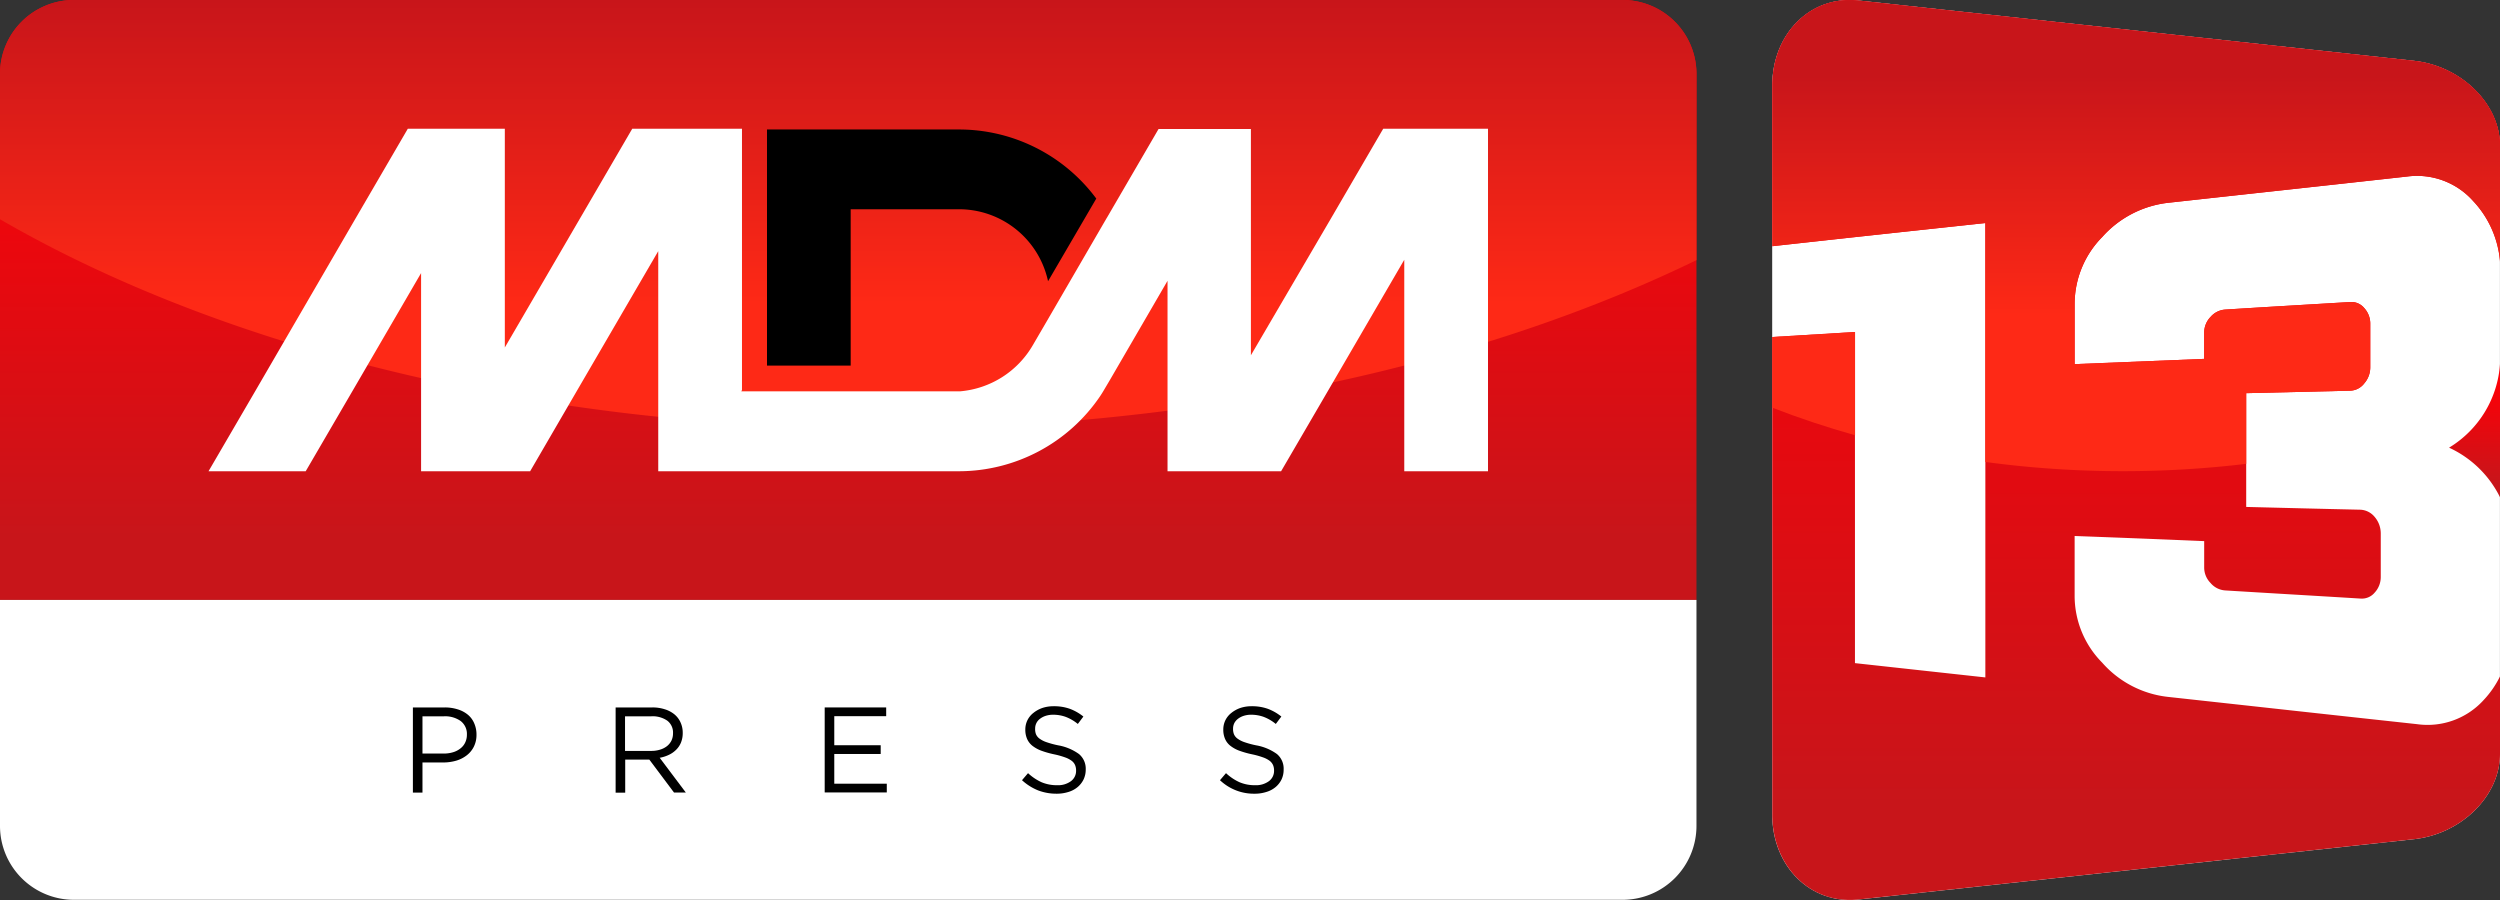 <svg xmlns="http://www.w3.org/2000/svg" xmlns:xlink="http://www.w3.org/1999/xlink" viewBox="0 0 414.7 149.29"><rect x="0" y="0" width="414.7" height="149.29" fill="#333333" stroke="none"/><defs><style>.cls-1{fill:url(#Dégradé_sans_nom_86);}.cls-2{fill:url(#Dégradé_sans_nom_84);}.cls-3{fill:#fff;}.cls-4{fill:url(#Dégradé_sans_nom_86-2);}.cls-5{fill:url(#Dégradé_sans_nom_86-3);}.cls-6{fill:url(#Dégradé_sans_nom_84-2);}.cls-7{fill:url(#Dégradé_sans_nom_84-3);}</style><linearGradient id="Dégradé_sans_nom_86" x1="140.7" y1="89.1" x2="140.7" y2="12.78" gradientUnits="userSpaceOnUse"><stop offset="0" stop-color="#c8151a"/><stop offset="1" stop-color="#fe0007"/></linearGradient><linearGradient id="Dégradé_sans_nom_84" x1="140.7" y1="71.08" x2="140.7" gradientUnits="userSpaceOnUse"><stop offset="0.29" stop-color="#fe2916"/><stop offset="1" stop-color="#c8151a"/></linearGradient><linearGradient id="Dégradé_sans_nom_86-2" x1="410.48" y1="80.16" x2="410.48" y2="63.21" xlink:href="#Dégradé_sans_nom_86"/><linearGradient id="Dégradé_sans_nom_86-3" x1="354.34" y1="133.66" x2="354.34" y2="19.18" xlink:href="#Dégradé_sans_nom_86"/><linearGradient id="Dégradé_sans_nom_84-2" x1="300.84" y1="68.56" x2="300.84" y2="12.52" xlink:href="#Dégradé_sans_nom_84"/><linearGradient id="Dégradé_sans_nom_84-3" x1="354.34" y1="68.56" x2="354.34" y2="12.52" xlink:href="#Dégradé_sans_nom_84"/></defs><g id="Layer_2" data-name="Layer 2"><g id="Calque_1" data-name="Calque 1"><path class="cls-1" d="M281.41,12.25V99.52H0V12.25A12.26,12.26,0,0,1,12.27,0H269.16A12.26,12.26,0,0,1,281.41,12.25Z"/><path class="cls-2" d="M281.41,12.25v30.9c-35.72,17.37-82.79,27.93-134.32,27.93C89.15,71.08,36.88,57.74,0,36.37V12.25A12.26,12.26,0,0,1,12.27,0H269.16A12.26,12.26,0,0,1,281.41,12.25Z"/><path class="cls-3" d="M0,99.52H281.41a0,0,0,0,1,0,0V137a12.26,12.26,0,0,1-12.26,12.26H12.27A12.26,12.26,0,0,1,0,137V99.52A0,0,0,0,1,0,99.52Z"/><path d="M181.85,32.94l-8,13.71a15.11,15.11,0,0,0-14.74-11.94h-18V60.65H127.23V21.48h31.85A28.35,28.35,0,0,1,181.85,32.94Z"/><path class="cls-3" d="M246.83,21.35V78.17H232.94V43.09l-12.7,21.82-7.73,13.26H193.67V46.58L184.13,63,183,64.91c-.17.28-.33.54-.52.82a28.33,28.33,0,0,1-23.41,12.44H109.19V41.66L95.65,64.91,87.94,78.17H69.85V45.3L58.44,64.91,50.71,78.17H34.59l7.73-13.26L59,36.2l8.65-14.85H83.74V57.64L96.23,36.2l8.65-14.85h18.2V64.7l-.11.21h35c.44,0,.89,0,1.33,0a15.47,15.47,0,0,0,12-7.61l2.42-4.15,9.81-16.9.17-.28,8.48-14.57h15.32V58.93L220.8,36.2l8.65-14.85Z"/><path d="M78.6,123.86a4.12,4.12,0,0,1-1.2,1.45,5.29,5.29,0,0,1-1.76.88,7.79,7.79,0,0,1-2.14.29H70.08v5H68.49V117.35h5.28a7,7,0,0,1,2.16.32,4.83,4.83,0,0,1,1.67.88A3.73,3.73,0,0,1,78.67,120a4.57,4.57,0,0,1,.37,1.88A4.33,4.33,0,0,1,78.6,123.86Zm-2.19-4.26a4.46,4.46,0,0,0-2.75-.78H70.08V125h3.49a5.32,5.32,0,0,0,1.59-.22,3.59,3.59,0,0,0,1.23-.64,2.66,2.66,0,0,0,.79-1,3,3,0,0,0,.27-1.28A2.69,2.69,0,0,0,76.41,119.6Z"/><path d="M111.8,131.46,107.71,126h-4v5.49h-1.59V117.35h6.07a6.57,6.57,0,0,1,2.1.31,4.7,4.7,0,0,1,1.6.85,3.71,3.71,0,0,1,1,1.33,4.06,4.06,0,0,1,.36,1.73,4.16,4.16,0,0,1-.28,1.58,3.55,3.55,0,0,1-.8,1.21,4.25,4.25,0,0,1-1.21.85,5.83,5.83,0,0,1-1.53.49l4.33,5.76Zm-1.09-11.9a4.25,4.25,0,0,0-2.66-.74h-4.37v5.74H108a4.82,4.82,0,0,0,1.46-.2,3.44,3.44,0,0,0,1.15-.57,2.7,2.7,0,0,0,.76-.92,2.79,2.79,0,0,0,.27-1.24A2.47,2.47,0,0,0,110.71,119.56Z"/><path d="M147,118.8h-8.61v4.82h7.7v1.45h-7.7V130h8.71v1.45H136.8V117.35H147Z"/><path d="M171.84,121.77a1.74,1.74,0,0,0,.58.74,4.22,4.22,0,0,0,1.17.6,15.55,15.55,0,0,0,1.91.52,8.36,8.36,0,0,1,3.48,1.45,3.16,3.16,0,0,1,1.12,2.56,3.78,3.78,0,0,1-.36,1.66,3.83,3.83,0,0,1-1,1.27,4.27,4.27,0,0,1-1.51.8,6.36,6.36,0,0,1-1.94.29,8.5,8.5,0,0,1-3.09-.55,8.8,8.8,0,0,1-2.67-1.69l1-1.17a8.4,8.4,0,0,0,2.23,1.5,6.45,6.45,0,0,0,2.6.5,3.59,3.59,0,0,0,2.29-.67,2.11,2.11,0,0,0,.85-1.75,2.29,2.29,0,0,0-.16-.9,1.77,1.77,0,0,0-.56-.72,4.15,4.15,0,0,0-1.12-.58,13.4,13.4,0,0,0-1.83-.51,15.16,15.16,0,0,1-2.11-.6,5.53,5.53,0,0,1-1.49-.83,3,3,0,0,1-.86-1.13,3.76,3.76,0,0,1-.29-1.53,3.5,3.5,0,0,1,.35-1.56,3.54,3.54,0,0,1,1-1.22,5,5,0,0,1,1.47-.81,5.85,5.85,0,0,1,1.86-.29,7.75,7.75,0,0,1,2.71.43,8.07,8.07,0,0,1,2.24,1.28l-.92,1.23a7.24,7.24,0,0,0-2-1.17,6.07,6.07,0,0,0-2.08-.36,4,4,0,0,0-1.24.18,3.15,3.15,0,0,0-.95.49,2,2,0,0,0-.81,1.63A2.38,2.38,0,0,0,171.84,121.77Z"/><path d="M204.68,121.77a1.74,1.74,0,0,0,.58.74,4.22,4.22,0,0,0,1.17.6,15.07,15.07,0,0,0,1.91.52,8.36,8.36,0,0,1,3.48,1.45,3.16,3.16,0,0,1,1.11,2.56,3.77,3.77,0,0,1-.35,1.66,3.83,3.83,0,0,1-1,1.27,4.24,4.24,0,0,1-1.52.8,6.25,6.25,0,0,1-1.93.29,8.16,8.16,0,0,1-5.76-2.24l1-1.17a8.25,8.25,0,0,0,2.23,1.5,6.41,6.41,0,0,0,2.6.5,3.61,3.61,0,0,0,2.29-.67,2.11,2.11,0,0,0,.85-1.75,2.29,2.29,0,0,0-.16-.9,1.86,1.86,0,0,0-.56-.72,4.15,4.15,0,0,0-1.12-.58,13.4,13.4,0,0,0-1.83-.51,15.16,15.16,0,0,1-2.11-.6,5.38,5.38,0,0,1-1.49-.83,2.92,2.92,0,0,1-.86-1.13,3.76,3.76,0,0,1-.29-1.53,3.5,3.5,0,0,1,.35-1.56,3.54,3.54,0,0,1,1-1.22,5,5,0,0,1,1.47-.81,5.8,5.8,0,0,1,1.86-.29,7.75,7.75,0,0,1,2.71.43,8.07,8.07,0,0,1,2.24,1.28l-.92,1.23a7.24,7.24,0,0,0-2-1.17,6.07,6.07,0,0,0-2.08-.36,4,4,0,0,0-1.24.18,3.15,3.15,0,0,0-.95.49,2.21,2.21,0,0,0-.61.72,2.06,2.06,0,0,0-.21.91A2.38,2.38,0,0,0,204.68,121.77Z"/><path class="cls-3" d="M308.28.08l92.11,10c7.9.86,14.3,7.18,14.3,14.11V125.1c0,6.94-6.4,13.25-14.3,14.11l-92.11,10c-7.9.85-14.31-5.46-14.31-14.11V14.19C294,5.54,300.38-.78,308.28.08Z"/><path class="cls-4" d="M414.7,60.37V82.48a17.64,17.64,0,0,0-8.45-8.22A17.59,17.59,0,0,0,414.7,60.37Z"/><path class="cls-5" d="M344.14,50.4v10l21.49-.87v-4.4a3.73,3.73,0,0,1,1.06-2.56,3.52,3.52,0,0,1,2.43-1.22c8.29-.52,12.41-.75,20.71-1.25a2.77,2.77,0,0,1,2.35,1,3.8,3.8,0,0,1,1,2.63v7.16a4.05,4.05,0,0,1-1,2.71,3.06,3.06,0,0,1-2.35,1.21l-17.23.41V84.09c7.58.19,11.37.29,18.95.46a3.25,3.25,0,0,1,2.37,1.21,4.21,4.21,0,0,1,1,2.73v7.18a3.78,3.78,0,0,1-1,2.62,2.77,2.77,0,0,1-2.37,1c-9-.55-13.46-.8-22.43-1.35a3.45,3.45,0,0,1-2.43-1.23,3.65,3.65,0,0,1-1.06-2.55v-4.4c-8.59-.36-12.9-.53-21.49-.85v10a15.75,15.75,0,0,0,4.56,11,17,17,0,0,0,10.93,5.69c16.53,1.81,24.78,2.73,41.28,4.52a12.55,12.55,0,0,0,11.08-4,15.88,15.88,0,0,0,2.71-3.92v12.9c0,6.94-6.41,13.26-14.3,14.11q-46.06,5-92.14,10c-7.89.85-14.28-5.47-14.28-14.12V55.9l13.72-.83V110l21.63,2.37V37C315,38.54,307.48,39.35,294,40.84V14.2c0-8.66,6.39-15,14.28-14.11q46.07,5,92.14,10c7.89.85,14.3,7.16,14.3,14.1V43.44a16.62,16.62,0,0,0-4.47-10.1,12.46,12.46,0,0,0-10.92-4.06c-15.87,1.76-23.81,2.61-39.68,4.36a17.26,17.26,0,0,0-10.93,5.68A15.84,15.84,0,0,0,344.14,50.4Z"/><path class="cls-6" d="M294,55.9l13.72-.83V72.2c-4.72-1.33-9.31-2.85-13.72-4.57Z"/><path class="cls-7" d="M414.7,24.19V43.44a16.62,16.62,0,0,0-4.47-10.1,12.46,12.46,0,0,0-10.92-4.06c-15.87,1.76-23.81,2.61-39.68,4.36a17.26,17.26,0,0,0-10.93,5.68,15.84,15.84,0,0,0-4.56,11.08v10l21.49-.87v-4.4a3.73,3.73,0,0,1,1.06-2.56,3.52,3.52,0,0,1,2.43-1.22c8.29-.52,12.41-.75,20.71-1.25a2.77,2.77,0,0,1,2.35,1,3.8,3.8,0,0,1,1,2.63v7.16a4.05,4.05,0,0,1-1,2.71,3.06,3.06,0,0,1-2.35,1.21l-17.23.41V76.94a171.24,171.24,0,0,1-20.45,1.22,170.36,170.36,0,0,1-22.82-1.53V37C315,38.54,307.48,39.35,294,40.84V14.2c0-8.66,6.39-15,14.28-14.11q46.07,5,92.14,10C408.29,10.94,414.7,17.25,414.7,24.19Z"/></g></g></svg>